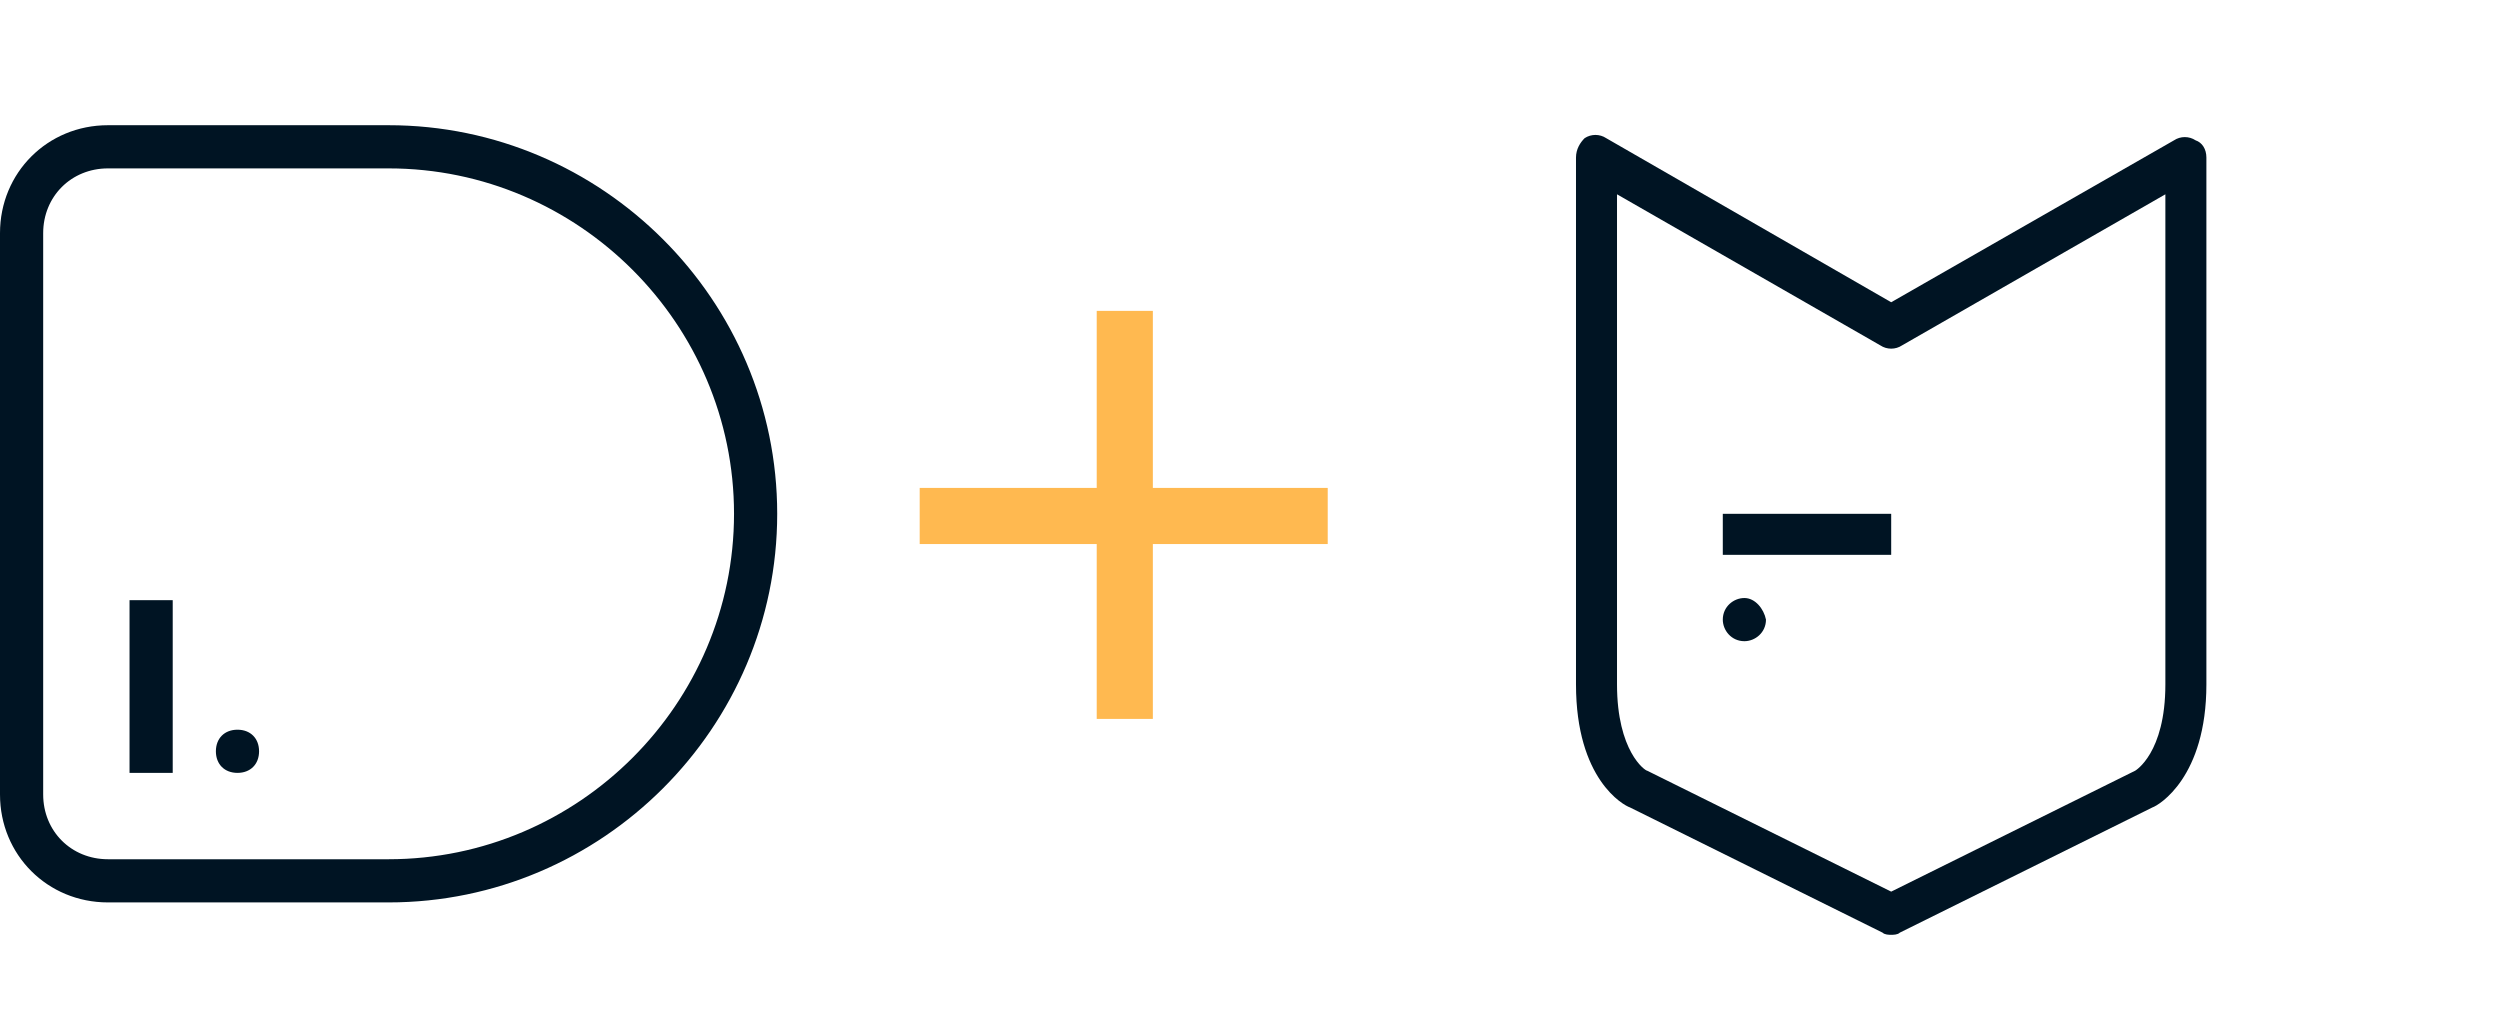 <?xml version="1.0" encoding="utf-8"?>
<!-- Generator: Adobe Illustrator 27.4.0, SVG Export Plug-In . SVG Version: 6.00 Build 0)  -->
<svg version="1.1" id="Layer_1" xmlns="http://www.w3.org/2000/svg" xmlns:xlink="http://www.w3.org/1999/xlink" x="0px" y="0px"
	 viewBox="0 0 115.8 48" style="enable-background:new 0 0 115.8 48;" xml:space="preserve">
<style type="text/css">
	.st0{display:none;}
	.st1{display:inline;fill:none;stroke:#000000;stroke-width:1.000000e-02;stroke-miterlimit:10;}
	.st2{display:inline;}
	.st3{fill:#37B76B;fill-opacity:0.2;stroke:#000000;stroke-width:1.000000e-02;stroke-miterlimit:10;}
	.st4{fill:#6585D6;fill-opacity:0.2;stroke:#000000;stroke-width:1.000000e-02;stroke-miterlimit:10;}
	.st5{fill:#D87373;fill-opacity:0.2;stroke:#000000;stroke-width:1.000000e-02;stroke-miterlimit:10;}
	.st6{fill:none;stroke:#000000;stroke-width:1.000000e-02;stroke-miterlimit:10;}
	.st7{display:inline;fill:none;stroke:#000000;stroke-width:2;stroke-linejoin:round;stroke-miterlimit:10;}
	.st8{display:inline;fill:none;stroke:#000000;stroke-width:2;stroke-miterlimit:10;}
	.st9{display:inline;fill:none;stroke:#000000;stroke-linejoin:round;stroke-miterlimit:10;}
	.st10{fill:#001423;}
	.st11{fill:#FFB950;}
</style>
<g id="Layer_5" class="st0">
</g>
<g id="Base_x5F_Grid" class="st0">
	<rect x="-6.8" y="-48" class="st1" width="48" height="48"/>
	<g class="st2">
		<rect x="-0.8" y="6" class="st3" width="36" height="36"/>
		<rect x="35.2" y="8" class="st4" width="2" height="32"/>
		<rect x="1.2" y="4" class="st4" width="32" height="2"/>
		<rect x="1.2" y="42" class="st4" width="32" height="2"/>
		<rect x="-2.8" y="8" class="st4" width="2" height="32"/>
		<rect x="37.2" y="0" class="st5" width="4" height="48"/>
		<rect x="-6.8" y="0" class="st5" width="4" height="48"/>
		<rect x="-6.8" y="0" class="st5" width="48" height="4"/>
		<rect x="-6.8" y="44" class="st5" width="48" height="4"/>
		<circle class="st6" cx="17.2" cy="24" r="18"/>
		<rect x="1.2" y="4" class="st6" width="32" height="40"/>
		<rect x="-2.8" y="8" class="st6" width="40" height="32"/>
		<circle class="st6" cx="17.2" cy="24" r="9"/>
		<line class="st6" x1="17.2" y1="0" x2="17.2" y2="48"/>
		<line class="st6" x1="26.2" y1="0" x2="26.2" y2="48"/>
		<line class="st6" x1="8.2" y1="0" x2="8.2" y2="48"/>
		<line class="st6" x1="41.2" y1="15" x2="-6.8" y2="15"/>
		<line class="st6" x1="41.2" y1="33" x2="-6.8" y2="33"/>
		<line class="st6" x1="41.2" y1="0" x2="-6.8" y2="48"/>
		<line class="st6" x1="41.2" y1="48" x2="-6.8" y2="0"/>
		<line class="st6" x1="8.2" y1="48" x2="-6.8" y2="33"/>
		<line class="st6" x1="26.2" y1="48" x2="41.2" y2="33"/>
		<line class="st6" x1="8.2" y1="0" x2="-6.8" y2="15"/>
		<line class="st6" x1="26.2" y1="0" x2="41.2" y2="15"/>
		<line class="st6" x1="41.2" y1="24" x2="-6.8" y2="24"/>
		<rect x="-6.8" y="0" class="st6" width="48" height="48"/>
	</g>
	<rect x="-6.8" y="48" class="st1" width="48" height="48"/>
</g>
<g id="Stroke" class="st0">
	<path class="st7" d="M17.2,41h-13c-2.2,0-4-1.8-4-4V11c0-2.2,1.8-4,4-4h13"/>
	<path class="st8" d="M17.2,7c9.4,0,17,7.6,17,17s-7.6,17-17,17"/>
	<line class="st8" x1="6.2" y1="28" x2="6.2" y2="36"/>
	<circle class="st9" cx="10.2" cy="35" r="0.5"/>
</g>
<g id="Export_layer_2">
	<path class="st10" d="M18,41.8c9.9,0,18-8.1,18-18s-8.1-18-18-18H5c-2.8,0-5,2.2-5,5v26c0,2.8,2.2,5,5,5H18z M2,36.8v-26
		c0-1.7,1.3-3,3-3h13c8.8,0,16,7.2,16,16s-7.2,16-16,16H5C3.3,39.8,2,38.5,2,36.8z"/>
	<rect x="6" y="27.8" class="st10" width="2" height="8"/>
	<path class="st10" d="M11,35.8c0.6,0,1-0.4,1-1s-0.4-1-1-1s-1,0.4-1,1S10.4,35.8,11,35.8z M11.5,34.8H11l0,0H11.5z"/>
</g>
<g id="Export_layer__x21__x21__x21_" class="st0">
	<g class="st2">
		<path class="st10" d="M17.2,6L17.2,6h-13c-2.8,0-5,2.2-5,5v26c0,2.8,2.2,5,5,5h13l0,0c9.9,0,18-8.1,18-18S27.1,6,17.2,6z
			 M28.5,35.3c-2.9,2.9-6.9,4.7-11.3,4.7h-13c-1.7,0-3-1.3-3-3V11c0-1.7,1.3-3,3-3h13c4.4,0,8.4,1.8,11.3,4.7
			c2.9,2.9,4.7,6.9,4.7,11.3S31.4,32.4,28.5,35.3z"/>
		<rect x="5.2" y="28" class="st10" width="2" height="8"/>
		<path class="st10" d="M10.2,34c-0.6,0-1,0.4-1,1s0.4,1,1,1s1-0.4,1-1S10.8,34,10.2,34z"/>
	</g>
</g>
<g id="Text" class="st0">
</g>
<g>
	<path class="st10" d="M87.6,23.8h-7.8v1.9h7.8V23.8z"/>
	<path class="st10" d="M74.4,6.4c-0.3-0.2-0.7-0.2-1,0C73.2,6.6,73,6.9,73,7.3v24.4c0,4.4,2.2,5.6,2.5,5.7l11.7,5.8
		c0.1,0.1,0.3,0.1,0.4,0.1c0.1,0,0.3,0,0.4-0.1l11.7-5.8c0.3-0.1,2.5-1.4,2.5-5.7V7.3c0-0.4-0.2-0.7-0.5-0.8c-0.3-0.2-0.7-0.2-1,0
		L87.6,14L74.4,6.4z M100.3,9v22.7c0,3.2-1.4,4-1.4,4l-11.3,5.6l-11.3-5.6c-0.1,0-1.4-0.9-1.4-4V9l12.2,7c0.3,0.2,0.7,0.2,1,0
		L100.3,9z"/>
	<path class="st10" d="M80.8,27.7c-0.5,0-1,0.4-1,1c0,0.5,0.4,1,1,1c0.5,0,1-0.4,1-1C81.7,28.2,81.3,27.7,80.8,27.7z M80.8,28.7h0.5
		H80.8z"/>
</g>
<g>
	<rect x="42.6" y="22.6" class="st11" width="18.9" height="2.6"/>
	<rect x="50.8" y="14.4" class="st11" width="2.6" height="18.9"/>
</g>
</svg>
